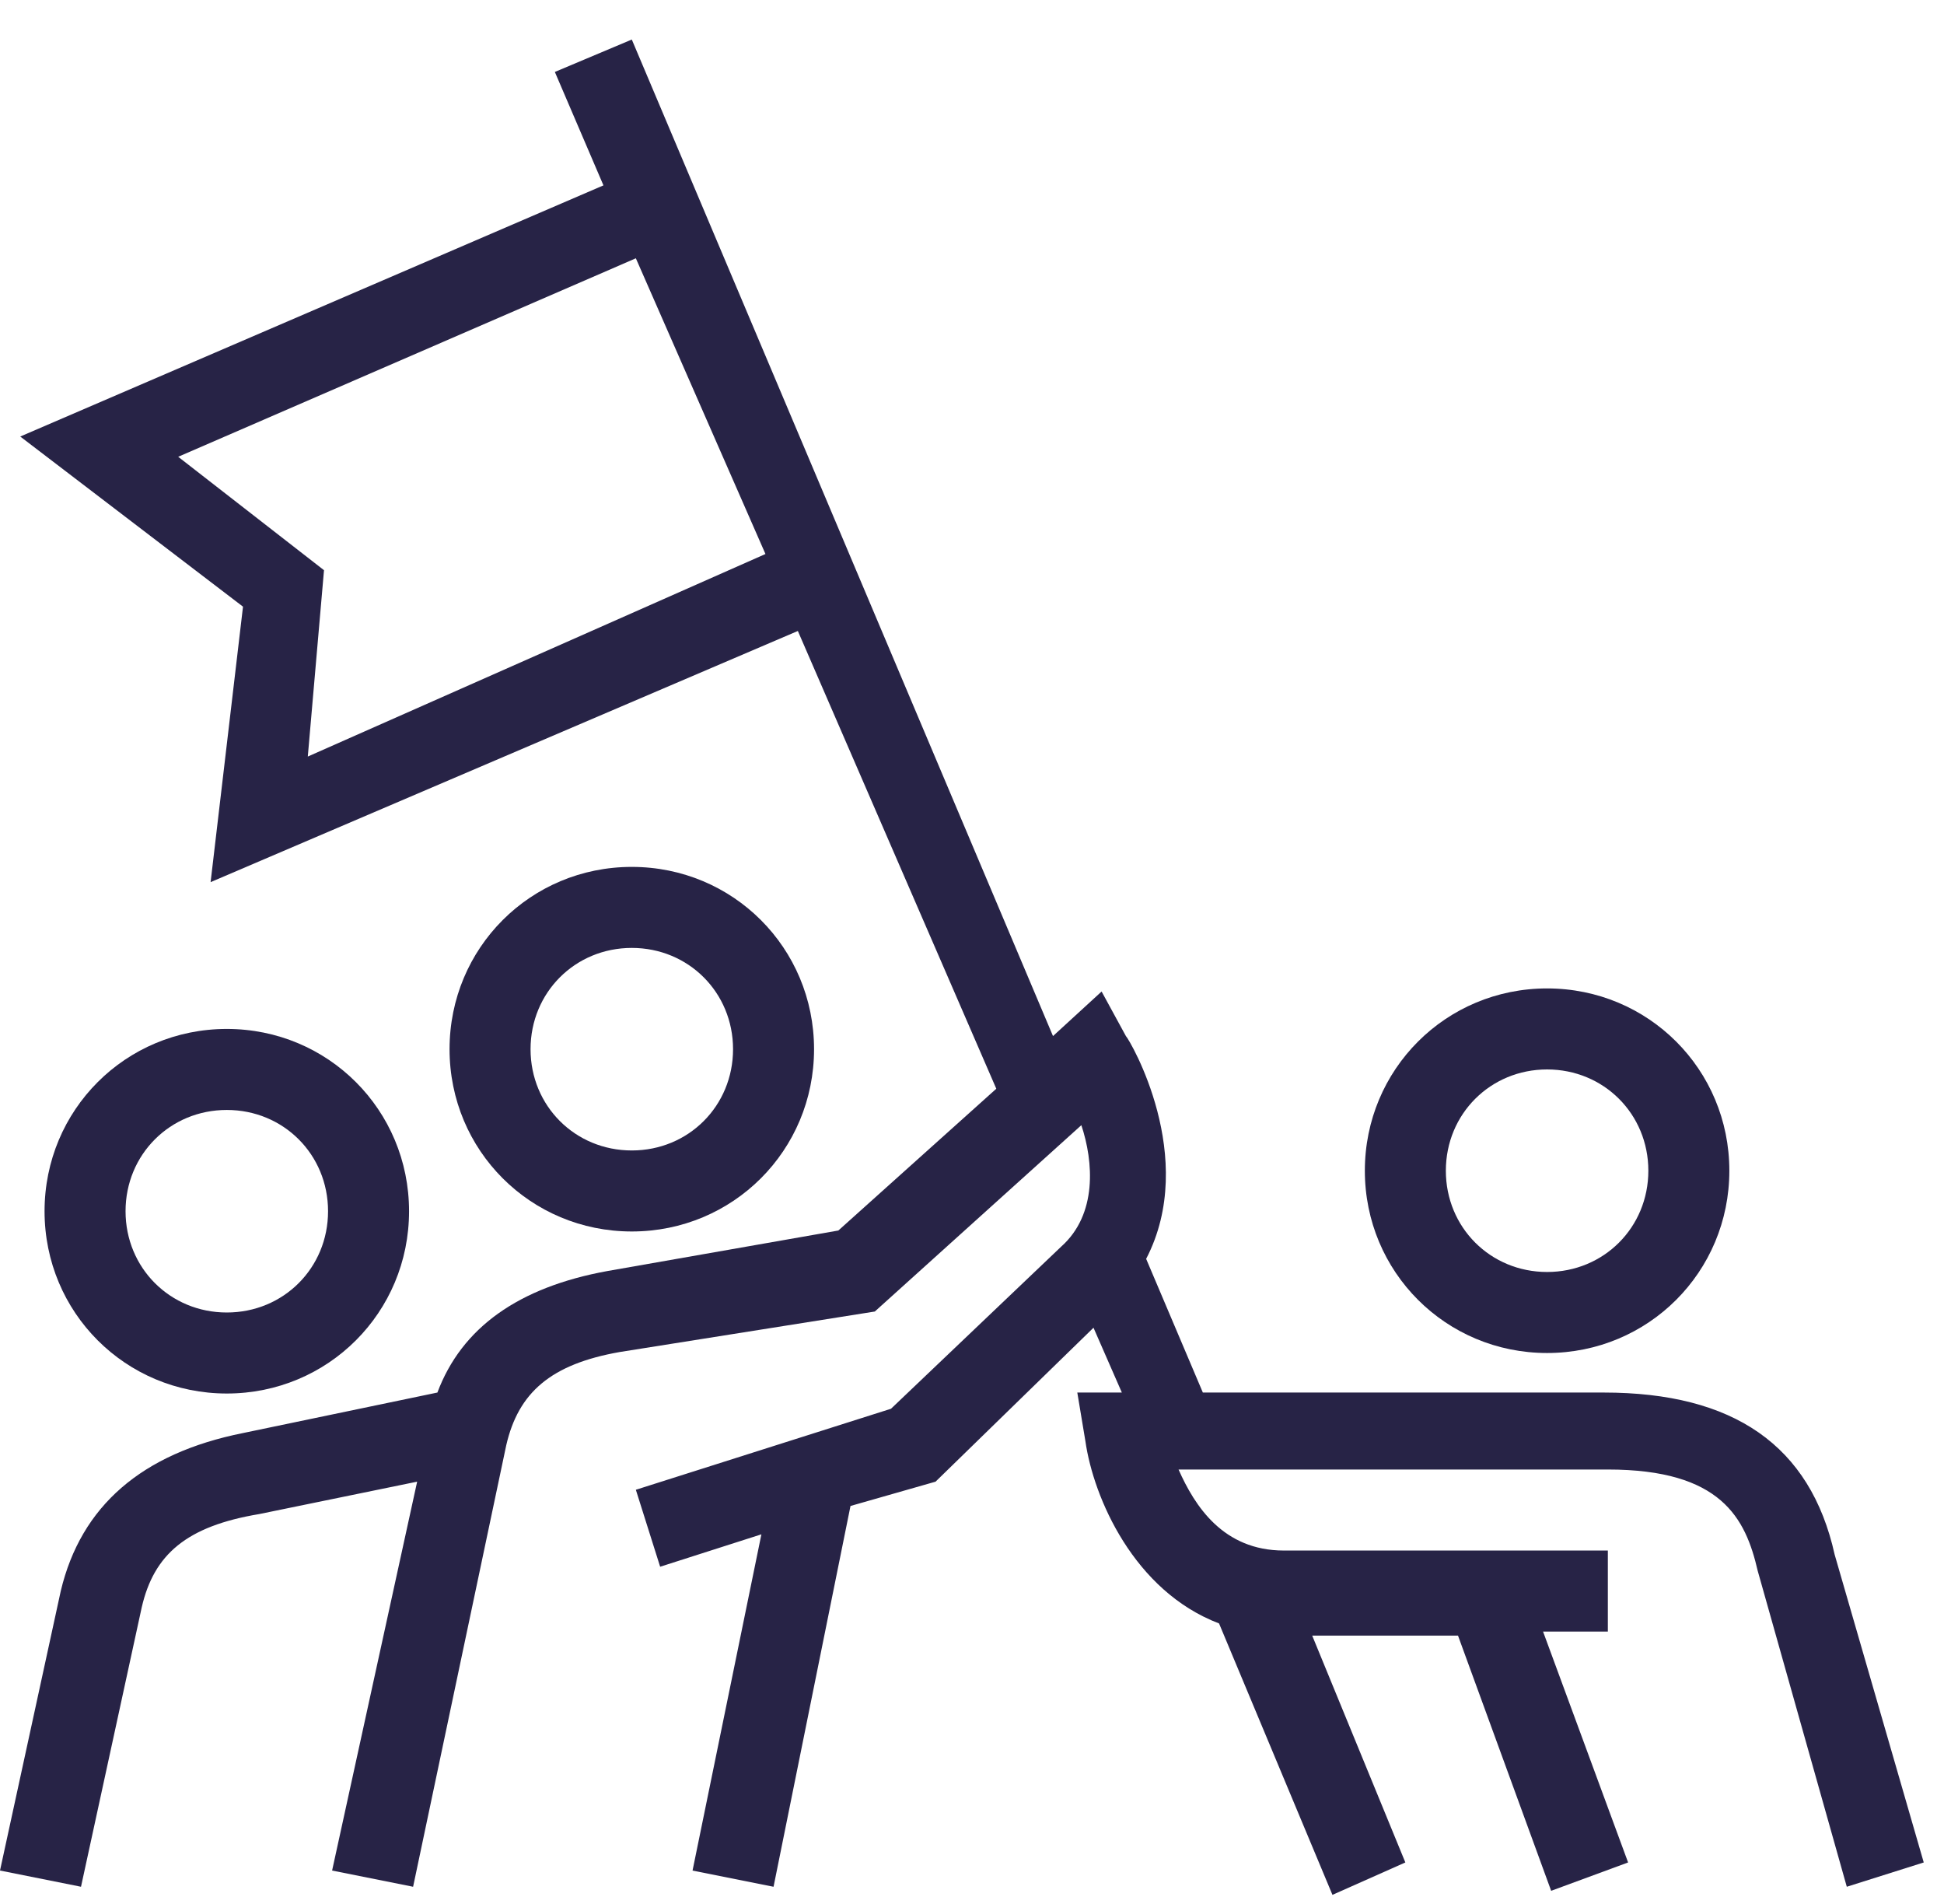 <?xml version="1.0" encoding="utf-8"?>
<!-- Generator: Adobe Illustrator 26.0.2, SVG Export Plug-In . SVG Version: 6.00 Build 0)  -->
<svg version="1.1" id="Layer_1" xmlns="http://www.w3.org/2000/svg" xmlns:xlink="http://www.w3.org/1999/xlink" x="0px" y="0px"
	 viewBox="0 0 48 47" style="enable-background:new 0 0 48 47;" xml:space="preserve">
<style type="text/css">
	.st0{fill-rule:evenodd;clip-rule:evenodd;fill:#272346;}
</style>
<desc>Created with Sketch.</desc>
<g id="icon_x2F_cultuur">
	<g id="Group-10">
		<path id="Fill-1" class="st0" d="M15.6,23.4c1.4,0,2.5,1.1,2.5,2.5s-1.1,2.5-2.5,2.5s-2.5-1.1-2.5-2.5S14.2,23.4,15.6,23.4
			 M15.6,30.4c2.5,0,4.5-2,4.5-4.5s-2-4.5-4.5-4.5s-4.5,2-4.5,4.5S13.1,30.4,15.6,30.4"/>
		<path id="Fill-3" class="st0" d="M5.6,27.4c1.4,0,2.5,1.1,2.5,2.5S7,32.4,5.6,32.4s-2.5-1.1-2.5-2.5S4.2,27.4,5.6,27.4 M5.6,34.4
			c2.5,0,4.5-2,4.5-4.5s-2-4.5-4.5-4.5s-4.5,2-4.5,4.5S3.1,34.4,5.6,34.4"/>
		<path id="Fill-5" class="st0" d="M38.2,26.4c1.4,0,2.5,1.1,2.5,2.5s-1.1,2.5-2.5,2.5c-1.4,0-2.5-1.1-2.5-2.5S36.8,26.4,38.2,26.4
			 M38.2,33.4c2.5,0,4.5-2,4.5-4.5s-2-4.5-4.5-4.5c-2.5,0-4.5,2-4.5,4.5S35.7,33.4,38.2,33.4"/>
		<g id="Group-9" transform="translate(0, 0.776)">
			<path id="Fill-7" class="st0" d="M7.6,17.9L8,13.3l-3.6-2.8l11.3-4.9l3.2,7.3L7.6,17.9z M45.3,37.6c-0.6-2.7-2.5-4-5.7-4h-9.9
				l-1.4-3.3c1.3-2.5-0.4-5.4-0.5-5.5l-0.6-1.1l-1.2,1.1L15.6,0.2L13.7,1l1.2,2.8L0.5,10l5.5,4.2L5.2,21l14.5-6.2l4.9,11.3l-3.9,3.5
				l-5.7,1c-2.2,0.4-3.6,1.4-4.2,3l-4.8,1c-2.5,0.5-4,1.8-4.5,3.9L0,45.4l2,0.4l1.5-6.9c0.3-1.3,1.1-2,2.9-2.3l3.9-0.8l-2.1,9.6
				l2,0.4l2.3-10.9c0.3-1.3,1.1-2,2.8-2.3l6.3-1l5.1-4.6c0.3,0.9,0.4,2.2-0.5,3L22,34L15.7,36l0.6,1.9l2.5-0.8l-1.7,8.3l2,0.4
				l1.9-9.4l2.1-0.6L27,32l0.7,1.6h-1.1l0.2,1.2c0.2,1.4,1.2,3.7,3.3,4.5l2.8,6.7l1.8-0.8l-2.3-5.6H36l2.3,6.3l1.9-0.7l-2.1-5.7h1.6
				v-2h-8c-1.5,0-2.2-1.1-2.6-2h10.6c2.8,0,3.4,1.2,3.7,2.5l2.2,7.8l1.9-0.6L45.3,37.6z"/>
		</g>
	</g>
</g>
</svg>
